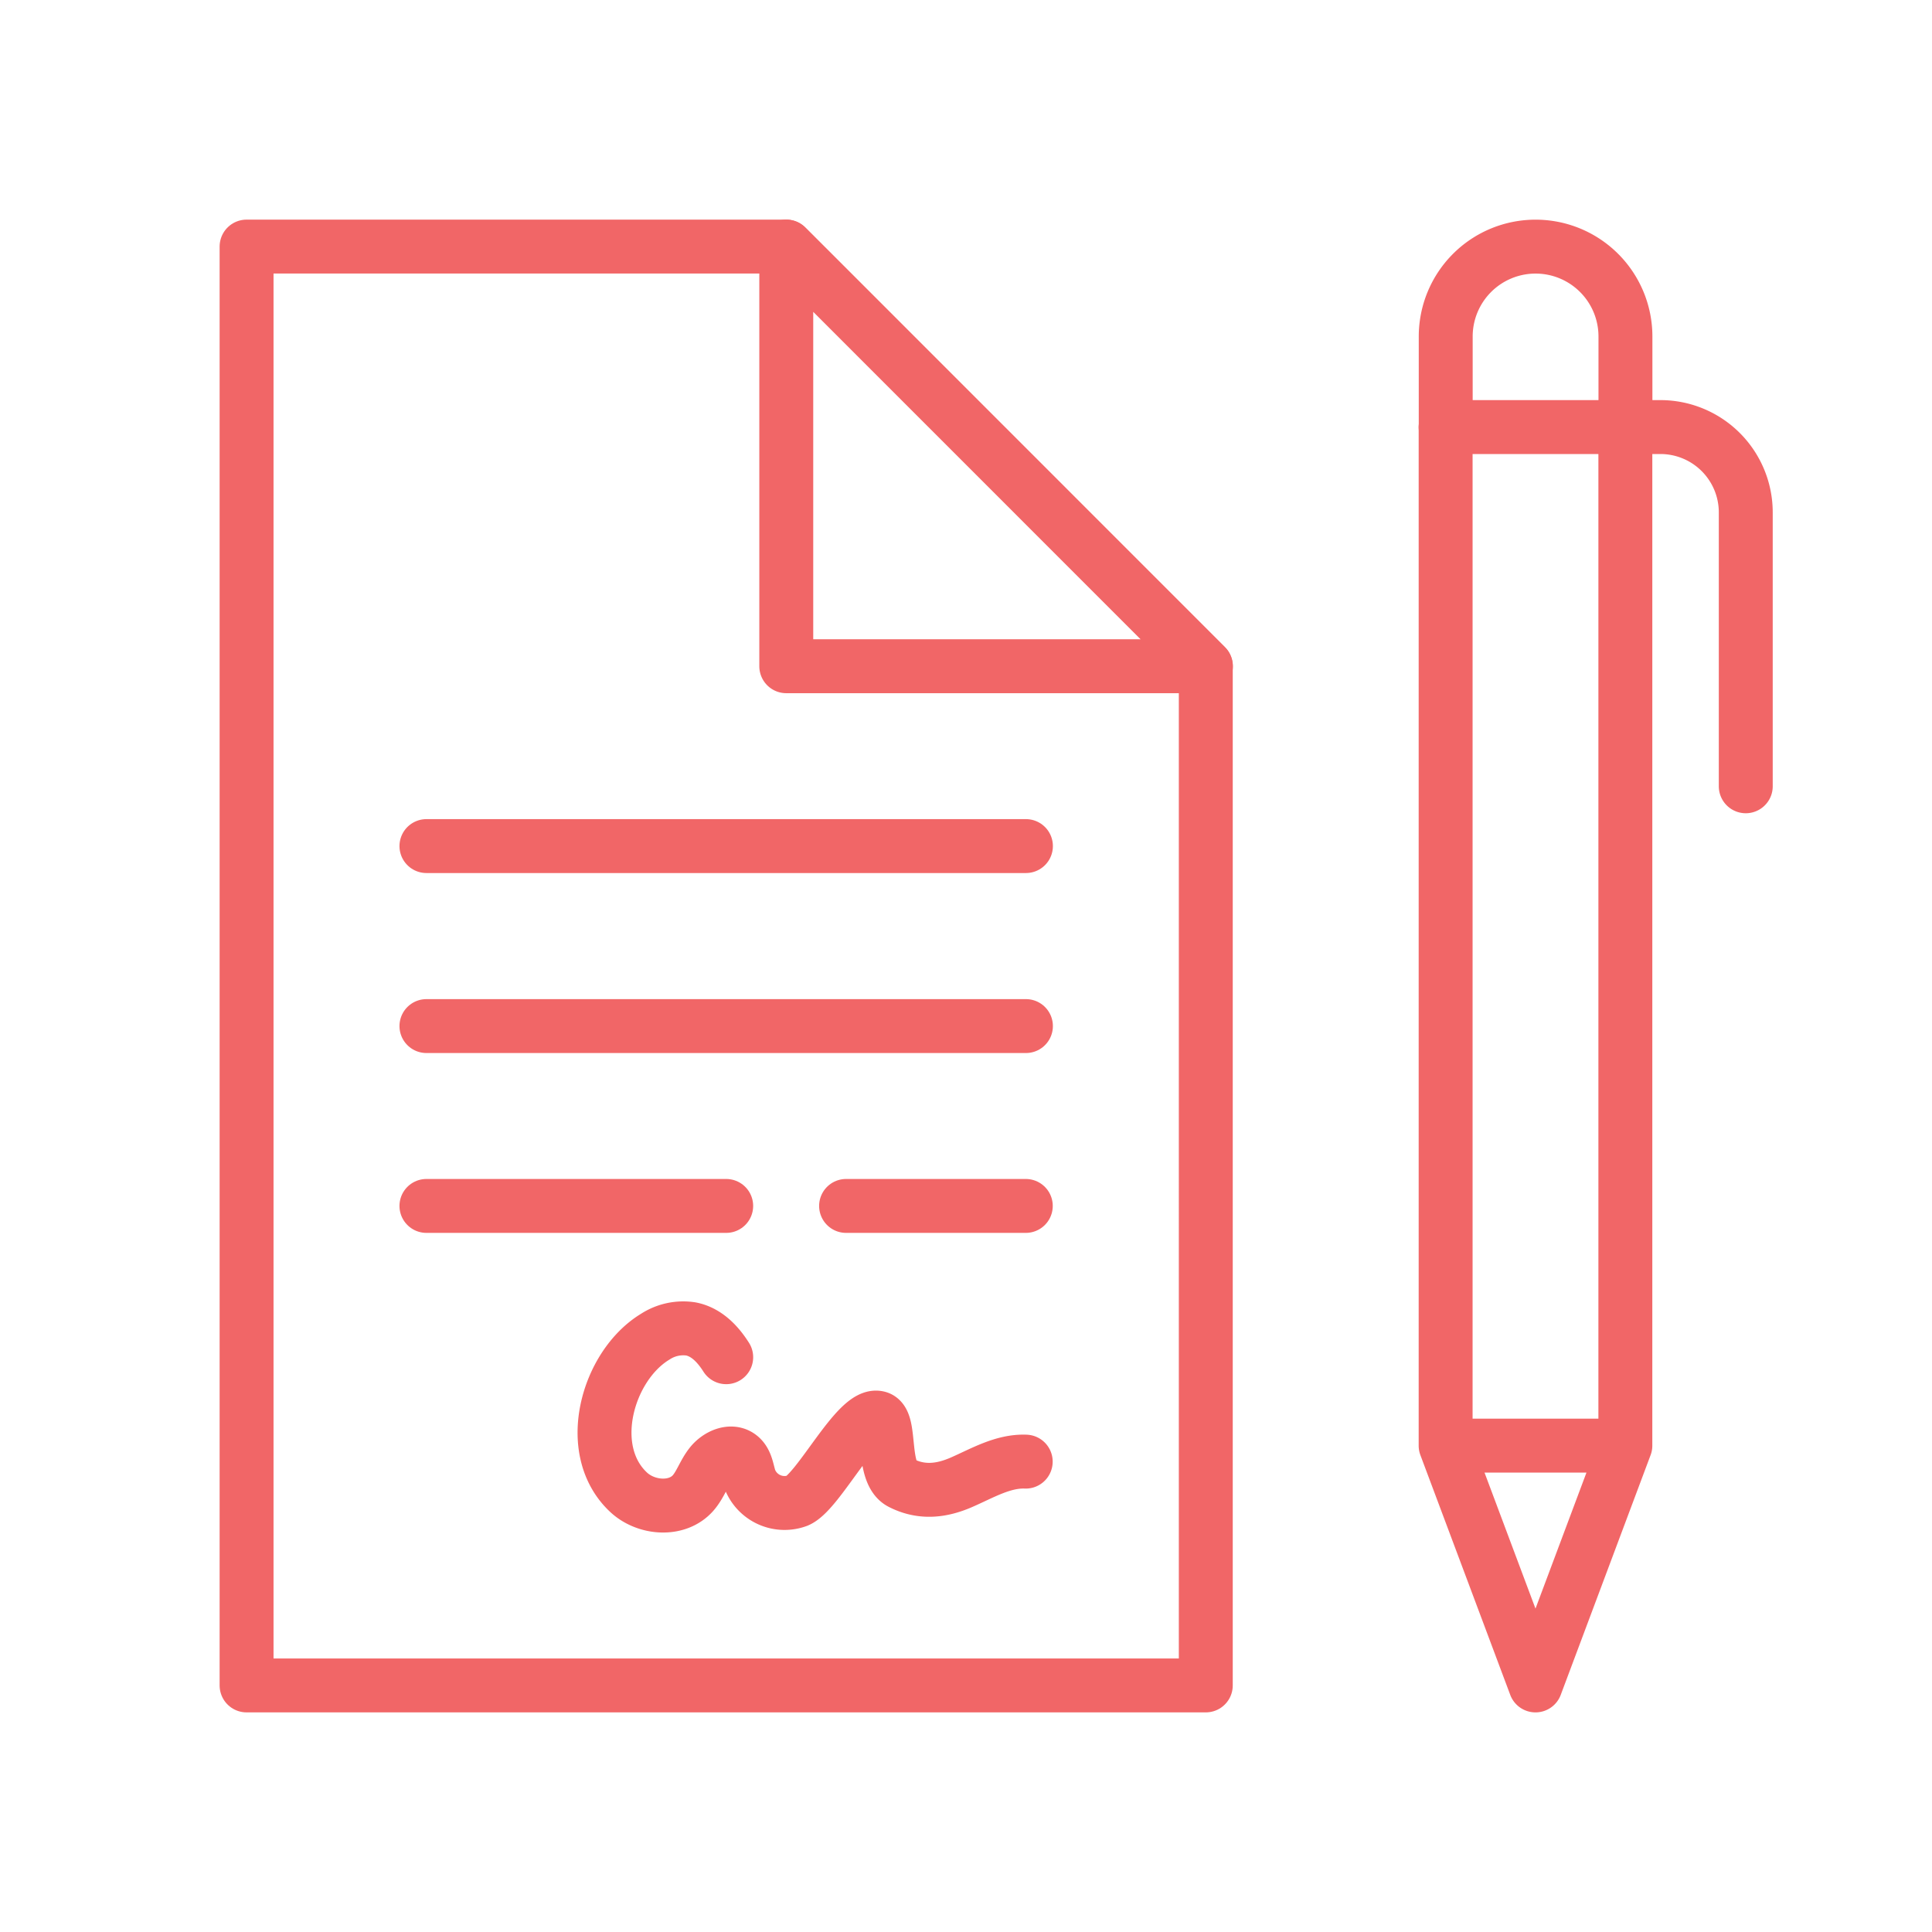 <?xml version="1.0" encoding="UTF-8"?>
<svg xmlns="http://www.w3.org/2000/svg" width="430" height="430" fill="none" viewBox="0 0 430 430">
  <g stroke="#f16667" stroke-linecap="round" stroke-linejoin="round" stroke-width="12">
    <path d="M94.91 188.31h133.43M94.91 228.37h133.43m-40.03 40.03h40m-133.4 0h66.72M175 54.88H54.88v320.24h213.49V148.28z"></path>
    <path d="M175 148.28h93.4L175 54.88zm-13.37 153.79c-1.83-2.89-4.35-5.6-7.84-6.29a11.4 11.4 0 0 0-7.95 1.72c-10.67 6.45-16 25.26-5.92 34.64 3.88 3.61 10.72 4.16 14.27.23 1.68-1.87 2.43-4.4 4-6.4s4.54-3.35 6.51-1.79c1.49 1.18 1.58 3.34 2.22 5.13a8.29 8.29 0 0 0 10.57 4.69c4.73-2 13.38-19.79 18-18.42 2.94.87.64 12.2 5.05 14.46s8.82 1.89 13.45-.13 9.25-4.8 14.3-4.6m93.46-230.26v226.7h40V95.05m-40 226.7 20 53.37 20-53.37"></path>
    <path d="M321.75 95.05h47.8a19 19 0 0 1 19 19V175m-26.78-79.95V74.89a20.003 20.003 0 0 0-20-20 20 20 0 0 0-20 20v20.16"></path>
  </g>
</svg>
